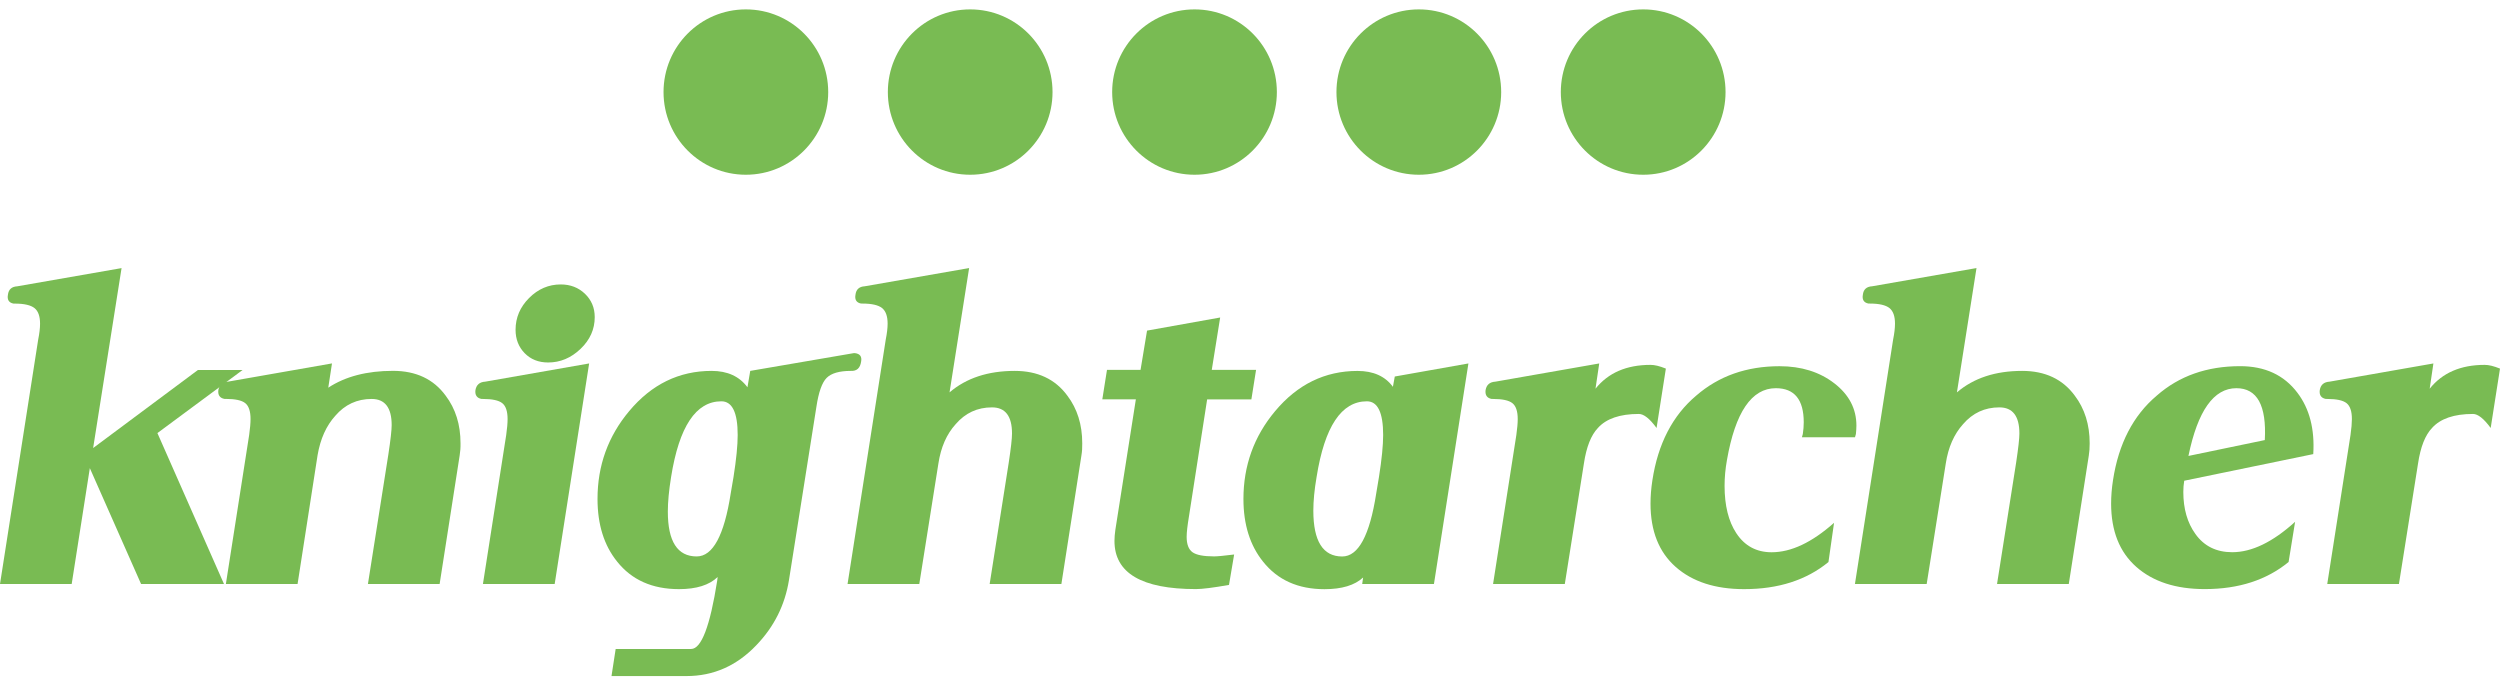 <?xml version="1.0" encoding="UTF-8"?>
<svg width="165px" height="45px" viewBox="0 0 165 45" version="1.1" xmlns="http://www.w3.org/2000/svg" xmlns:xlink="http://www.w3.org/1999/xlink">
    <title>knight-archer-logo-green</title>
    <g id="Symbols" stroke="none" stroke-width="1" fill="none" fill-rule="evenodd">
        <g id="nav/sticky" transform="translate(-149, -31)" fill="#79BB53" fill-rule="nonzero">
            <g id="Group" transform="translate(149, 31.62)">
                <path d="M103.014,5.458 C103.014,2.441 105.449,0 108.453,0 C111.454,0 113.886,2.438 113.886,5.458 C113.886,8.469 111.454,10.913 108.453,10.913 C105.449,10.913 103.014,8.469 103.014,5.458" id="Path"></path>
                <path d="M88.206,5.458 C88.206,2.441 90.641,0 93.645,0 C96.646,0 99.078,2.438 99.078,5.458 C99.078,8.469 96.646,10.913 93.645,10.913 C90.641,10.913 88.206,8.469 88.206,5.458" id="Path"></path>
                <path d="M73.403,5.458 C73.403,2.441 75.839,0 78.84,0 C81.841,0 84.273,2.438 84.273,5.458 C84.273,8.469 81.837,10.913 78.84,10.913 C75.839,10.913 73.403,8.469 73.403,5.458" id="Path"></path>
                <path d="M58.598,5.458 C58.598,2.441 61.03,0 64.031,0 C67.035,0 69.467,2.438 69.467,5.458 C69.467,8.469 67.035,10.913 64.031,10.913 C61.03,10.913 58.598,8.469 58.598,5.458" id="Path"></path>
                <path d="M43.793,5.458 C43.793,2.441 46.225,0 49.226,0 C52.227,0 54.662,2.438 54.662,5.458 C54.662,8.469 52.227,10.913 49.226,10.913 C46.225,10.913 43.793,8.469 43.793,5.458" id="Path"></path>
                <g transform="translate(0, 17.072)">
                    <path d="M16.012,6.727 L10.389,10.891 L14.784,20.854 L9.312,20.854 L5.929,13.205 L4.731,20.854 L0,20.854 L2.52,4.723 C2.602,4.313 2.644,3.961 2.644,3.673 C2.644,3.178 2.52,2.835 2.275,2.641 C2.03,2.447 1.597,2.346 0.983,2.346 C0.962,2.346 0.932,2.346 0.892,2.346 C0.584,2.286 0.463,2.088 0.523,1.761 C0.566,1.412 0.768,1.226 1.137,1.205 L8.023,0.003 L6.147,11.878 L13.063,6.727 L16.012,6.727 Z" id="Path"></path>
                    <path d="M30.337,12.373 L29.015,20.854 L24.283,20.854 L25.635,12.279 C25.778,11.332 25.85,10.694 25.85,10.366 C25.85,9.216 25.409,8.639 24.528,8.639 C23.566,8.639 22.765,9.009 22.129,9.75 C21.533,10.409 21.146,11.271 20.962,12.339 L19.64,20.851 L14.908,20.851 L16.445,11.013 C16.505,10.582 16.536,10.23 16.536,9.963 C16.536,9.45 16.418,9.097 16.182,8.912 C15.946,8.727 15.522,8.636 14.905,8.636 C14.863,8.636 14.833,8.636 14.811,8.636 C14.503,8.575 14.37,8.378 14.412,8.05 C14.473,7.701 14.69,7.516 15.056,7.495 L21.911,6.293 L21.666,7.895 C22.792,7.155 24.217,6.784 25.938,6.784 C27.454,6.784 28.612,7.328 29.411,8.418 C30.067,9.283 30.394,10.33 30.394,11.562 C30.4,11.857 30.379,12.124 30.337,12.373 Z" id="Path"></path>
                    <path d="M38.883,6.296 L36.608,20.854 L31.873,20.854 L33.41,11.016 C33.471,10.585 33.501,10.233 33.501,9.966 C33.501,9.453 33.383,9.101 33.147,8.915 C32.911,8.73 32.488,8.639 31.87,8.639 C31.828,8.639 31.798,8.639 31.78,8.639 C31.471,8.578 31.338,8.381 31.38,8.053 C31.441,7.704 31.656,7.519 32.025,7.498 L38.883,6.296 Z M36.178,6.232 C35.543,6.232 35.026,6.026 34.626,5.616 C34.227,5.206 34.027,4.69 34.027,4.074 C34.027,3.272 34.324,2.574 34.92,1.976 C35.513,1.381 36.212,1.081 37.01,1.081 C37.645,1.081 38.178,1.287 38.607,1.697 C39.037,2.11 39.252,2.623 39.252,3.239 C39.252,4.04 38.94,4.741 38.314,5.336 C37.688,5.934 36.977,6.232 36.178,6.232 Z" id="Shape"></path>
                    <path d="M56.834,6.171 C56.774,6.602 56.547,6.809 56.157,6.787 C55.397,6.787 54.865,6.942 54.559,7.249 C54.251,7.558 54.027,8.196 53.882,9.161 L52.07,20.605 C51.803,22.25 51.086,23.68 49.919,24.891 C48.627,26.248 47.09,26.928 45.308,26.928 L40.359,26.928 L40.634,25.14 L45.614,25.14 C46.291,25.14 46.863,23.638 47.335,20.636 L47.365,20.39 C46.812,20.924 45.962,21.191 44.815,21.191 C43.052,21.191 41.69,20.584 40.728,19.37 C39.866,18.301 39.436,16.923 39.436,15.238 C39.436,13.038 40.132,11.104 41.527,9.44 C43.003,7.674 44.815,6.787 46.966,6.787 C48.01,6.787 48.799,7.146 49.332,7.868 L49.516,6.787 L56.341,5.616 C56.38,5.616 56.414,5.616 56.432,5.616 C56.762,5.658 56.895,5.843 56.834,6.171 Z M48.412,13.79 C48.597,12.619 48.687,11.693 48.687,11.016 C48.687,9.535 48.327,8.794 47.61,8.794 C45.928,8.794 44.824,10.46 44.292,13.79 C44.15,14.674 44.077,15.436 44.077,16.073 C44.077,18.046 44.712,19.033 45.983,19.033 C47.048,19.033 47.798,17.646 48.228,14.868 L48.412,13.79 Z" id="Shape"></path>
                    <path d="M71.373,12.373 L70.051,20.854 L65.317,20.854 L66.578,12.834 C66.721,11.887 66.793,11.25 66.793,10.922 C66.793,9.771 66.352,9.195 65.471,9.195 C64.506,9.195 63.708,9.565 63.072,10.306 C62.476,10.964 62.098,11.826 61.935,12.895 L60.673,20.851 L55.939,20.851 L58.459,4.72 C58.54,4.31 58.583,3.958 58.583,3.67 C58.583,3.175 58.459,2.832 58.214,2.638 C57.969,2.444 57.536,2.343 56.922,2.343 C56.901,2.343 56.871,2.343 56.831,2.343 C56.523,2.283 56.402,2.085 56.462,1.758 C56.505,1.408 56.707,1.223 57.076,1.202 L63.962,0 L62.67,8.205 C63.777,7.258 65.211,6.787 66.972,6.787 C68.487,6.787 69.646,7.331 70.445,8.421 C71.101,9.286 71.428,10.333 71.428,11.565 C71.434,11.857 71.416,12.124 71.373,12.373 Z" id="Path"></path>
                    <path d="M82.899,6.727 L82.591,8.669 L79.671,8.669 L78.473,16.38 C78.371,16.996 78.319,17.448 78.319,17.737 C78.319,18.228 78.446,18.568 78.703,18.754 C78.961,18.939 79.435,19.03 80.131,19.03 C80.337,19.03 80.776,18.99 81.453,18.905 L81.114,20.912 C80.071,21.097 79.342,21.188 78.933,21.188 C75.348,21.188 73.555,20.129 73.555,18.01 C73.555,17.785 73.576,17.536 73.615,17.269 L74.967,8.663 L72.753,8.663 L73.061,6.721 L75.276,6.721 L75.705,4.128 L80.531,3.263 L79.977,6.718 L82.899,6.718 L82.899,6.727 Z" id="Path"></path>
                </g>
                <g transform="translate(82.067, 17.072)">
                    <path d="M14.848,6.296 L12.573,20.854 L7.838,20.854 L7.899,20.423 C7.345,20.936 6.495,21.194 5.349,21.194 C3.606,21.194 2.254,20.587 1.292,19.373 C0.433,18.304 0,16.926 0,15.241 C0,13.041 0.696,11.107 2.09,9.444 C3.567,7.677 5.379,6.79 7.53,6.79 C8.573,6.79 9.354,7.14 9.865,7.838 L9.989,7.158 L14.848,6.296 Z M8.945,13.79 C9.13,12.619 9.221,11.693 9.221,11.016 C9.221,9.535 8.861,8.794 8.147,8.794 C6.465,8.794 5.358,10.46 4.828,13.79 C4.683,14.634 4.613,15.375 4.613,16.012 C4.613,18.028 5.249,19.036 6.519,19.036 C7.584,19.036 8.334,17.649 8.764,14.871 L8.945,13.79 Z" id="Shape"></path>
                    <path d="M27.88,6.636 L27.266,10.555 C26.815,9.938 26.425,9.629 26.098,9.629 C24.849,9.629 23.947,9.938 23.394,10.555 C22.943,11.028 22.634,11.808 22.471,12.898 L21.21,20.854 L16.475,20.854 L18.012,11.016 C18.072,10.585 18.103,10.233 18.103,9.966 C18.103,9.453 17.985,9.101 17.749,8.915 C17.513,8.73 17.089,8.639 16.472,8.639 C16.43,8.639 16.4,8.639 16.381,8.639 C16.073,8.578 15.94,8.381 15.982,8.053 C16.043,7.704 16.257,7.519 16.626,7.498 L23.482,6.296 L23.236,7.962 C24.077,6.912 25.285,6.39 26.864,6.39 C27.133,6.387 27.472,6.469 27.88,6.636 Z" id="Path"></path>
                    <path d="M40.423,10.952 L40.362,11.168 L36.859,11.168 L36.919,10.952 C36.959,10.685 36.98,10.427 36.98,10.181 C36.98,8.682 36.366,7.929 35.138,7.929 C33.54,7.929 32.463,9.513 31.91,12.679 C31.807,13.256 31.755,13.821 31.755,14.376 C31.755,15.672 32.013,16.711 32.524,17.491 C33.077,18.335 33.855,18.757 34.859,18.757 C36.151,18.757 37.521,18.11 38.98,16.814 L38.611,19.403 C37.155,20.596 35.301,21.191 33.047,21.191 C31.141,21.191 29.635,20.702 28.528,19.725 C27.42,18.747 26.867,17.354 26.867,15.545 C26.867,15.05 26.909,14.537 26.991,14.003 C27.36,11.599 28.322,9.735 29.88,8.421 C31.374,7.124 33.211,6.478 35.383,6.478 C36.817,6.478 38.021,6.854 38.995,7.604 C39.969,8.354 40.456,9.286 40.456,10.397 C40.453,10.582 40.444,10.767 40.423,10.952 Z" id="Path"></path>
                    <path d="M55.794,12.373 L54.472,20.854 L49.737,20.854 L50.999,12.834 C51.141,11.887 51.213,11.25 51.213,10.922 C51.213,9.771 50.772,9.195 49.891,9.195 C48.929,9.195 48.128,9.565 47.492,10.306 C46.9,10.964 46.518,11.826 46.355,12.895 L45.094,20.851 L40.359,20.851 L42.879,4.72 C42.961,4.31 43.003,3.958 43.003,3.67 C43.003,3.175 42.879,2.832 42.634,2.638 C42.389,2.444 41.956,2.343 41.342,2.343 C41.321,2.343 41.291,2.343 41.252,2.343 C40.946,2.283 40.822,2.085 40.882,1.758 C40.922,1.408 41.127,1.223 41.497,1.202 L48.382,0 L47.09,8.205 C48.197,7.258 49.631,6.787 51.395,6.787 C52.911,6.787 54.069,7.331 54.868,8.421 C55.524,9.286 55.851,10.333 55.851,11.565 C55.854,11.857 55.833,12.124 55.794,12.373 Z" id="Path"></path>
                    <path d="M70.608,12.279 L62.092,14.036 C62.05,14.282 62.032,14.531 62.032,14.777 C62.032,15.888 62.298,16.814 62.83,17.551 C63.402,18.353 64.213,18.754 65.259,18.754 C66.551,18.754 67.934,18.086 69.41,16.747 L68.98,19.4 C67.525,20.593 65.68,21.188 63.447,21.188 C61.541,21.188 60.035,20.699 58.928,19.722 C57.82,18.744 57.267,17.351 57.267,15.542 C57.267,15.047 57.309,14.534 57.391,14 C57.76,11.596 58.722,9.732 60.28,8.418 C61.756,7.121 63.59,6.475 65.783,6.475 C67.422,6.475 68.681,7.061 69.564,8.232 C70.363,9.286 70.711,10.633 70.608,12.279 Z M67.41,11.353 C67.534,9.07 66.908,7.929 65.535,7.929 C64.037,7.929 62.984,9.419 62.37,12.4 L67.41,11.353 Z" id="Shape"></path>
                    <path d="M82.933,6.636 L82.318,10.555 C81.868,9.938 81.477,9.629 81.151,9.629 C79.901,9.629 79,9.938 78.446,10.555 C77.995,11.028 77.687,11.808 77.524,12.898 L76.262,20.854 L71.531,20.854 L73.067,11.016 C73.128,10.585 73.158,10.233 73.158,9.966 C73.158,9.453 73.04,9.101 72.804,8.915 C72.568,8.73 72.145,8.639 71.528,8.639 C71.485,8.639 71.455,8.639 71.437,8.639 C71.128,8.578 70.995,8.381 71.038,8.053 C71.098,7.704 71.313,7.519 71.682,7.498 L78.537,6.296 L78.292,7.962 C79.133,6.912 80.34,6.39 81.919,6.39 C82.185,6.387 82.524,6.469 82.933,6.636 Z" id="Path"></path>
                </g>
            </g>
        </g>
    </g>
</svg>